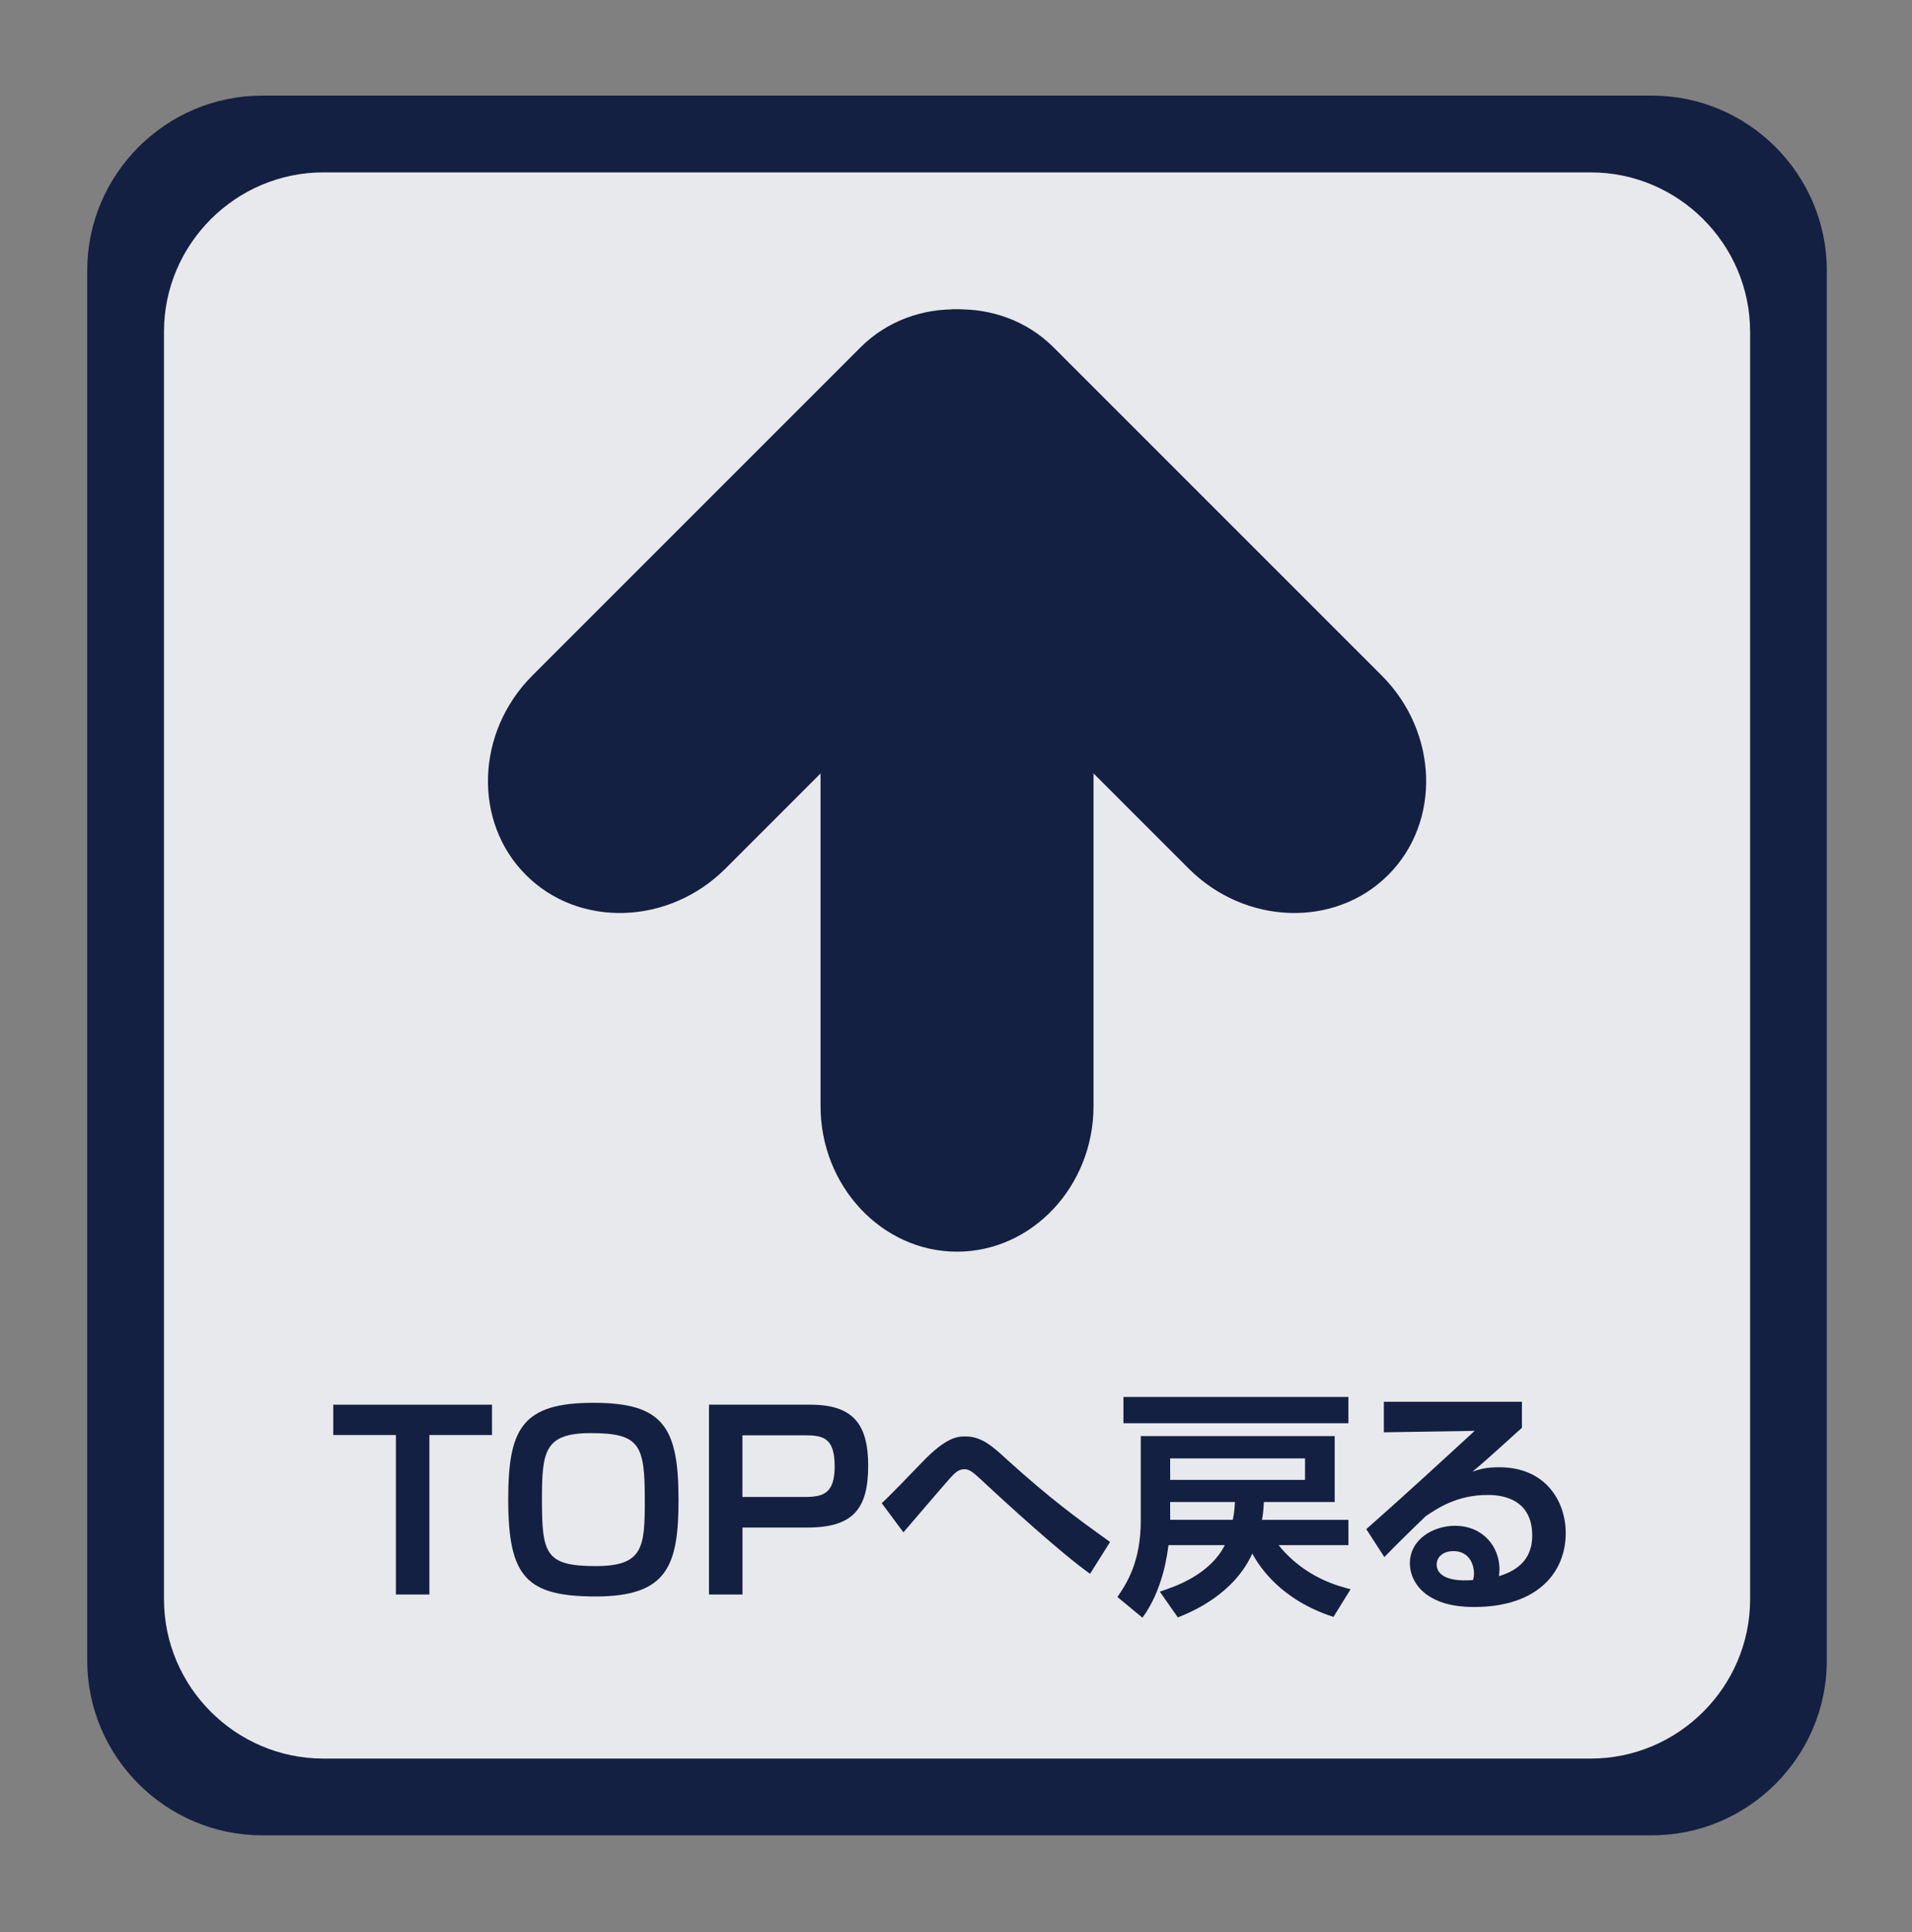 <?xml version="1.0" encoding="utf-8"?>
<!-- Generator: Adobe Illustrator 16.0.3, SVG Export Plug-In . SVG Version: 6.00 Build 0)  -->
<!DOCTYPE svg PUBLIC "-//W3C//DTD SVG 1.1//EN" "http://www.w3.org/Graphics/SVG/1.1/DTD/svg11.dtd">
<svg version="1.1" id="レイヤー_1" xmlns="http://www.w3.org/2000/svg" xmlns:xlink="http://www.w3.org/1999/xlink" x="0px"
	 y="0px" width="82.725px" height="83.586px" viewBox="0 0 82.725 83.586" enable-background="new 0 0 82.725 83.586"
	 xml:space="preserve">
<rect x="0" y="0" width="82.725" height="83.586" fill="#808080" stroke="none"/>
<path fill="#142042" d="M79.04,71.839c0,4.16-3.402,7.563-7.563,7.563h-60.14c-4.158,0-7.563-3.402-7.563-7.563V11.7
	c0-4.159,3.404-7.563,7.563-7.563h60.139c4.16,0,7.563,3.403,7.563,7.563L79.04,71.839L79.04,71.839z"/>
<path opacity="0.9" fill="#FFFFFF" d="M75.72,14.352c0-3.791-3.104-6.894-6.896-6.894H13.991c-3.792,0-6.896,3.103-6.896,6.894
	v54.835c0,3.793,3.103,6.895,6.896,6.895h54.834c3.792,0,6.896-3.102,6.896-6.895V14.352z"/>
<g>
	<g>
		<path fill="#142042" d="M18.578,62.085v6.899h-1.449v-6.899h-2.71v-1.313h6.868v1.313H18.578z"/>
		<path fill="#142042" d="M29.357,64.889c0,2.855-0.49,4.18-3.575,4.18c-3.001,0-3.793-0.834-3.793-4.189
			c0-3.054,0.583-4.189,3.679-4.189C28.7,60.688,29.357,61.741,29.357,64.889z M25.563,62.002c-2.012,0-2.115,0.792-2.115,2.887
			c0,2.334,0.156,2.866,2.324,2.866c2.063,0,2.126-0.813,2.126-2.866C27.897,62.514,27.689,62.002,25.563,62.002z"/>
		<path fill="#142042" d="M35.05,60.771c1.834,0,2.513,0.813,2.513,2.638c0,1.875-0.657,2.678-2.626,2.678h-2.813v2.897h-1.449
			v-8.213H35.05z M32.122,62.096v2.668h2.688c0.792,0,1.303-0.136,1.303-1.322c0-1.24-0.5-1.346-1.292-1.346H32.122z"/>
		<path fill="#142042" d="M47.164,68.088c-1.229-0.865-3.637-3.063-4.742-4.096c-0.344-0.323-0.5-0.428-0.697-0.428
			c-0.261,0-0.417,0.166-0.637,0.406c-0.072,0.073-1.688,1.959-2.001,2.324l-0.938-1.262c0.323-0.291,1.157-1.156,1.729-1.751
			c1.074-1.125,1.563-1.136,1.897-1.136c0.677,0,1.146,0.405,1.803,1.011c1.907,1.72,2.939,2.471,4.45,3.555L47.164,68.088z"/>
		<path fill="#142042" d="M57.694,69.953c-2.282-0.739-3.199-2.167-3.512-2.74c-0.813,1.792-2.668,2.543-3.221,2.762l-0.781-1.115
			c0.594-0.197,2.146-0.697,2.813-2.012h-2.438c-0.042,0.344-0.229,1.918-1.125,3.139l-1.084-0.896
			c0.427-0.615,1.011-1.553,1.011-3.304v-3.658h8.39v2.854h-3.063c-0.021,0.354-0.042,0.563-0.083,0.771h3.74v1.094H55.32
			c1.125,1.407,2.616,1.782,3.116,1.907L57.694,69.953z M58.34,60.438v1.137h-9.733v-1.137H58.34z M56.464,63.096h-5.836v0.928
			h5.836V63.096z M50.628,64.982v0.771h2.709c0.031-0.146,0.073-0.344,0.095-0.771H50.628z"/>
		<path fill="#142042" d="M65.848,60.646v1.125c-1.657,1.502-1.834,1.646-2.138,1.896c0.292-0.094,0.553-0.188,1.157-0.188
			c2.032,0,2.876,1.5,2.876,2.846c0,1.697-1.209,3.199-3.96,3.199c-1.094,0-1.636-0.271-1.938-0.459
			c-0.5-0.303-0.845-0.844-0.845-1.428c0-1.043,1.012-1.625,1.949-1.625c1.23,0,1.928,0.916,1.928,1.885
			c0,0.084-0.011,0.146-0.021,0.293c0.907-0.271,1.438-0.823,1.438-1.752c0-1.76-1.594-1.76-1.938-1.76
			c-1.303,0-2.146,0.563-2.668,0.916c-0.354,0.334-1.407,1.365-1.792,1.771l-0.782-1.209c1.574-1.387,3.137-2.824,4.69-4.252
			l-3.93,0.063v-1.322H65.848L65.848,60.646z M63.774,68.078c0-0.438-0.24-0.971-0.886-0.971c-0.448,0-0.729,0.25-0.729,0.584
			c0,0.291,0.229,0.771,1.574,0.668C63.764,68.244,63.774,68.172,63.774,68.078z"/>
	</g>
	<g>
		<g>
			<path fill="#142042" d="M45.583,15.028c2.297,2.297,2.172,6.18-0.277,8.63l-13.919,13.92c-2.45,2.45-6.333,2.575-8.631,0.278
				c-2.297-2.297-2.171-6.18,0.278-8.63l13.92-13.92C39.403,12.856,43.287,12.731,45.583,15.028z"/>
		</g>
		<g>
			<path fill="#142042" d="M60.061,37.856c-2.297,2.297-6.182,2.172-8.631-0.278L37.51,23.658c-2.449-2.45-2.575-6.333-0.278-8.63
				c2.297-2.297,6.181-2.172,8.63,0.278l13.92,13.92C62.231,31.677,62.357,35.56,60.061,37.856z"/>
		</g>
		<g>
			<path fill="#142042" d="M41.407,54.152c-3.248,0-5.905-2.834-5.905-6.299V28.169c0-3.465,2.658-6.3,5.905-6.3
				c3.248,0,5.905,2.835,5.905,6.3v19.687C47.313,51.318,44.655,54.152,41.407,54.152z"/>
		</g>
	</g>
</g>
</svg>
